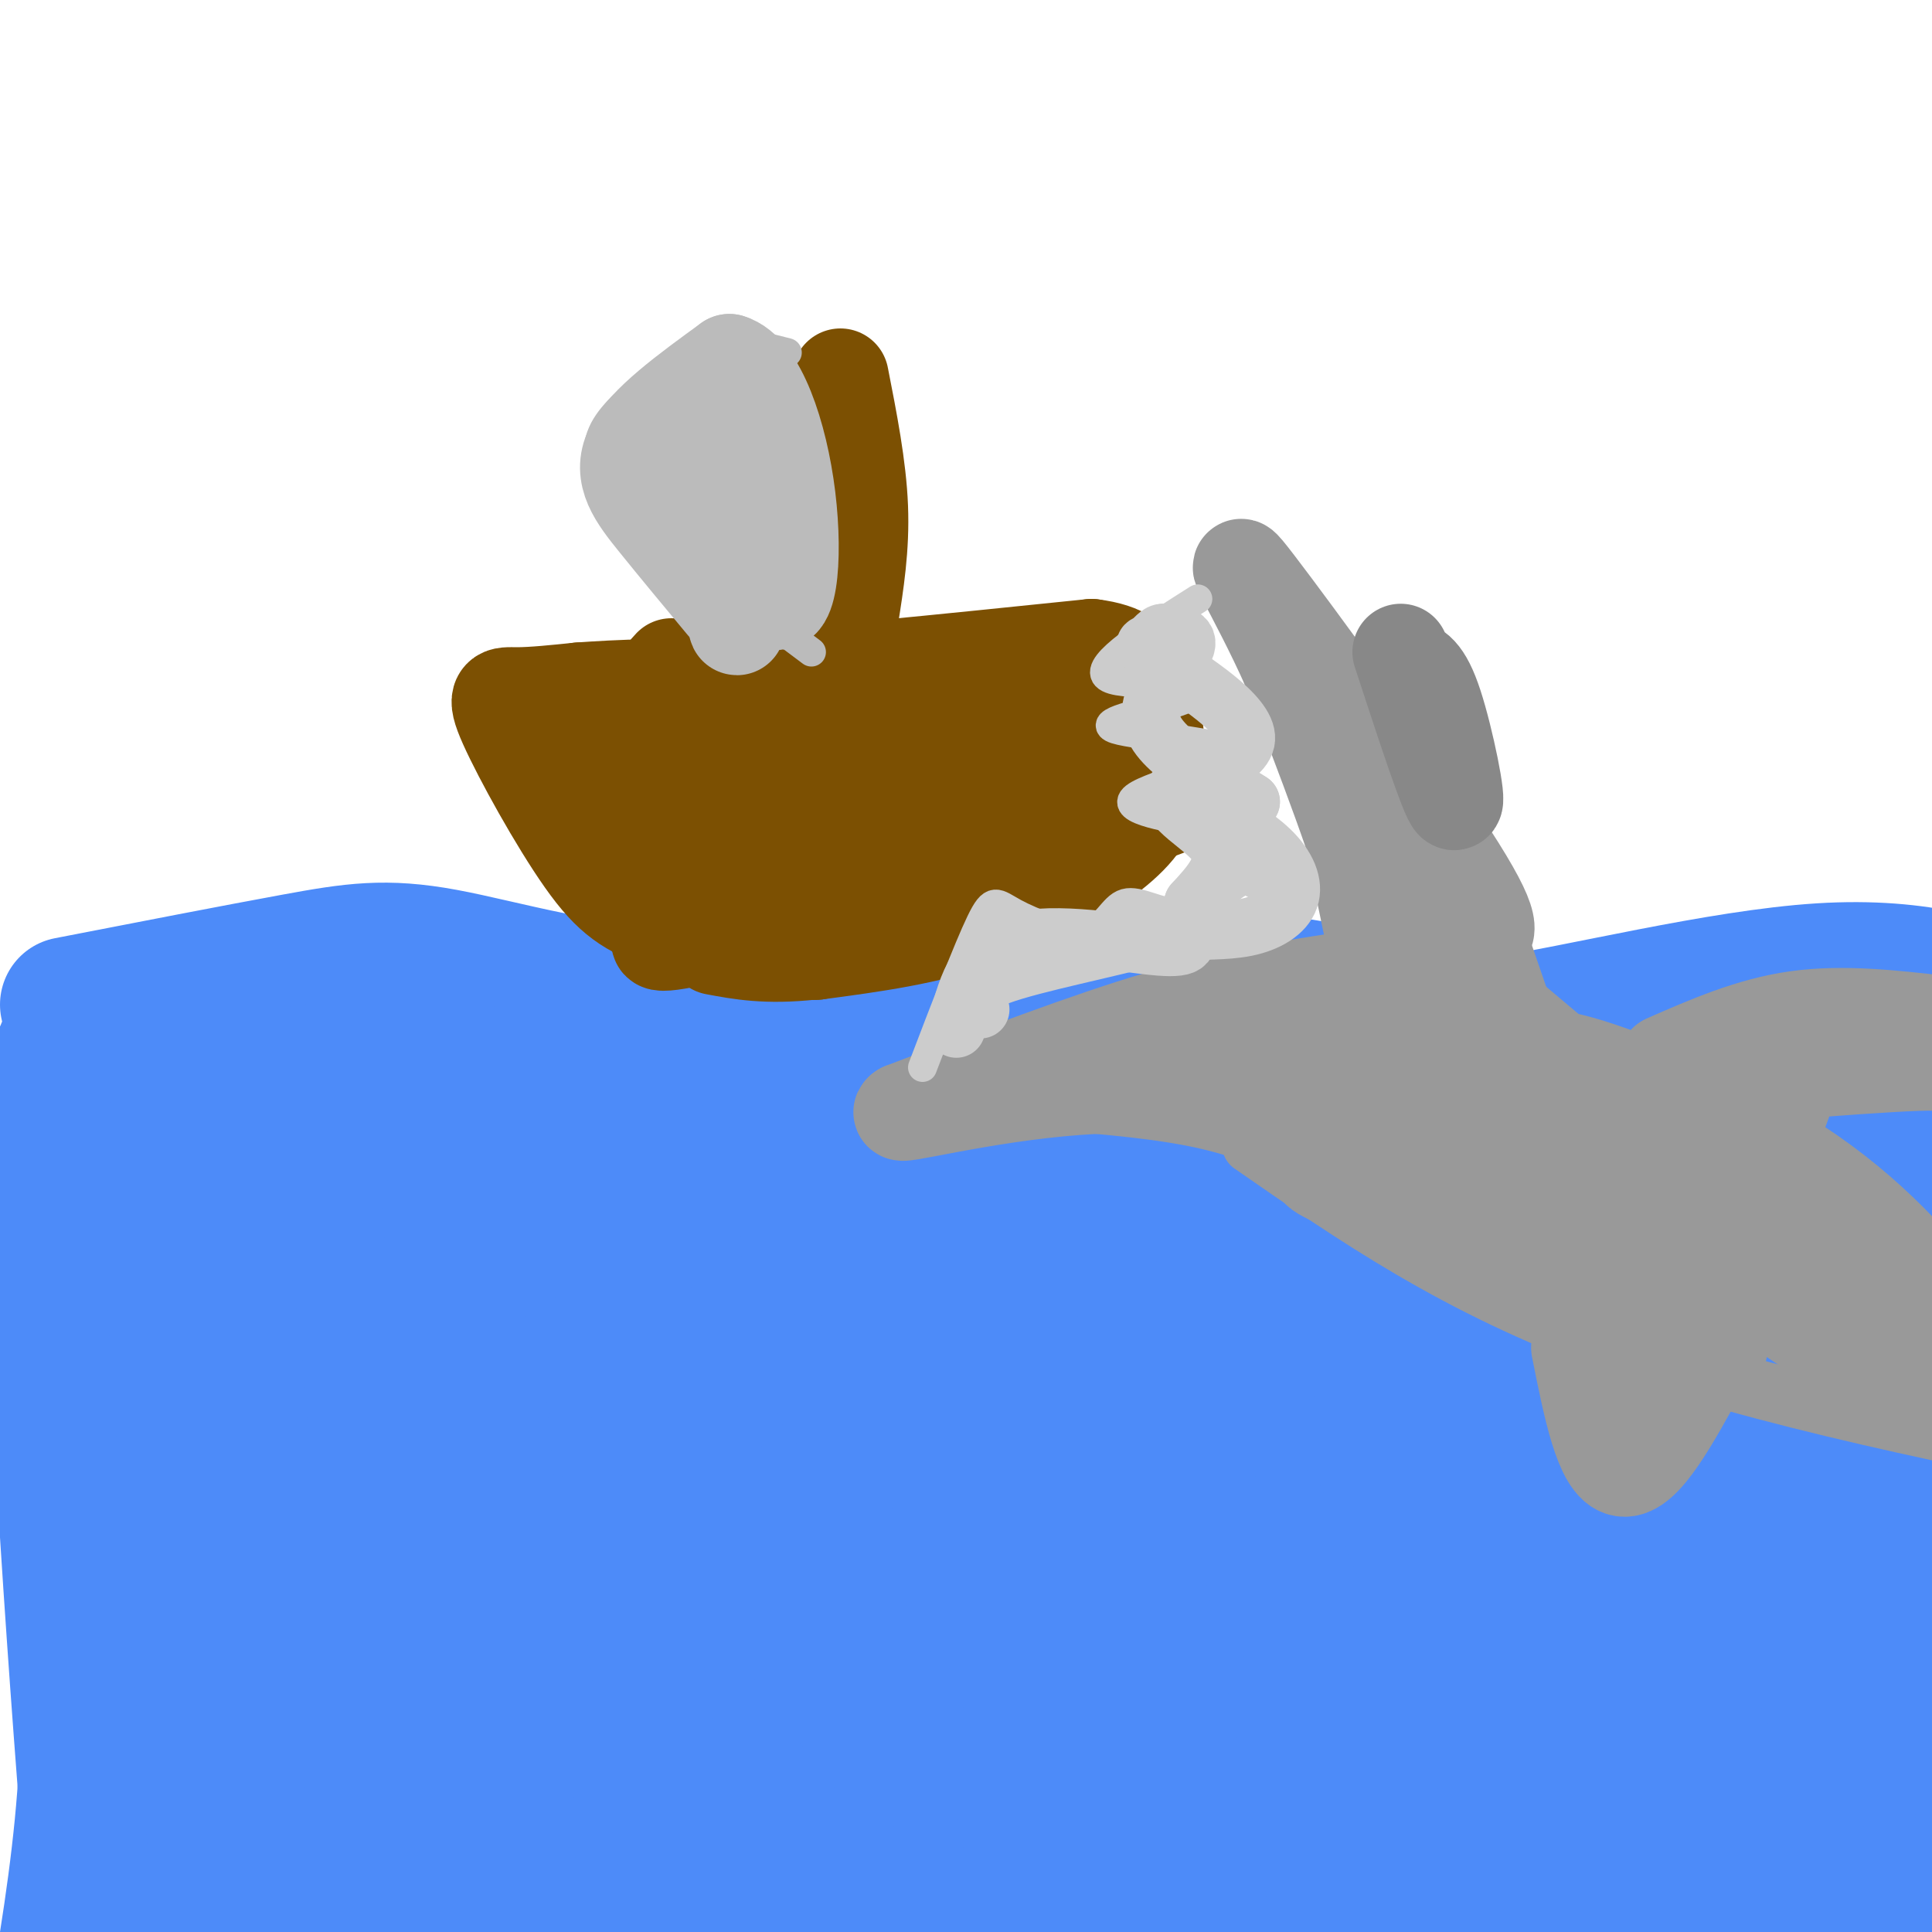 <svg viewBox='0 0 400 400' version='1.1' xmlns='http://www.w3.org/2000/svg' xmlns:xlink='http://www.w3.org/1999/xlink'><g fill='none' stroke='#4D8BF9' stroke-width='28' stroke-linecap='round' stroke-linejoin='round'><path d='M14,208c17.457,-3.393 34.914,-6.785 47,-9c12.086,-2.215 18.802,-3.251 31,-1c12.198,2.251 29.878,7.789 49,8c19.122,0.211 39.687,-4.905 63,-6c23.313,-1.095 49.375,1.830 64,4c14.625,2.170 17.812,3.585 21,5'/><path d='M289,209c4.853,2.206 6.486,5.220 22,3c15.514,-2.220 44.907,-9.675 66,-11c21.093,-1.325 33.884,3.478 42,7c8.116,3.522 11.558,5.761 15,8'/><path d='M434,216c1.667,1.500 -1.667,1.250 -5,1'/><path d='M23,222c-3.340,-4.630 -6.680,-9.261 -5,28c1.680,37.261 8.380,116.413 9,155c0.620,38.587 -4.841,36.609 -11,43c-6.159,6.391 -13.015,21.152 -12,10c1.015,-11.152 9.901,-48.216 13,-80c3.099,-31.784 0.411,-58.288 1,-86c0.589,-27.712 4.454,-56.632 6,-45c1.546,11.632 0.773,63.816 0,116'/><path d='M24,363c0.156,37.482 0.547,73.188 -2,54c-2.547,-19.188 -8.030,-93.271 -10,-134c-1.970,-40.729 -0.426,-48.106 0,-54c0.426,-5.894 -0.267,-10.305 2,-13c2.267,-2.695 7.492,-3.674 12,4c4.508,7.674 8.297,24.000 11,38c2.703,14.000 4.318,25.674 2,50c-2.318,24.326 -8.570,61.303 -7,61c1.570,-0.303 10.963,-37.886 15,-61c4.037,-23.114 2.717,-31.758 0,-48c-2.717,-16.242 -6.833,-40.083 -7,-50c-0.167,-9.917 3.615,-5.911 8,6c4.385,11.911 9.374,31.728 12,43c2.626,11.272 2.889,14.001 2,30c-0.889,15.999 -2.932,45.269 -6,69c-3.068,23.731 -7.162,41.923 -9,48c-1.838,6.077 -1.419,0.038 -1,-6'/><path d='M46,400c-2.972,-36.333 -9.903,-124.165 -11,-153c-1.097,-28.835 3.639,1.329 8,7c4.361,5.671 8.348,-13.150 8,20c-0.348,33.150 -5.030,118.271 -4,134c1.030,15.729 7.773,-37.933 11,-71c3.227,-33.067 2.939,-45.538 1,-60c-1.939,-14.462 -5.528,-30.914 -6,-38c-0.472,-7.086 2.172,-4.807 4,-2c1.828,2.807 2.839,6.143 7,10c4.161,3.857 11.473,8.234 15,51c3.527,42.766 3.271,123.921 0,108c-3.271,-15.921 -9.557,-128.917 -10,-168c-0.443,-39.083 4.958,-4.253 9,11c4.042,15.253 6.726,10.929 8,24c1.274,13.071 1.137,43.535 1,74'/><path d='M87,347c-3.712,36.858 -13.491,92.003 -16,101c-2.509,8.997 2.252,-28.154 5,-64c2.748,-35.846 3.485,-70.387 1,-99c-2.485,-28.613 -8.190,-51.299 -8,-56c0.190,-4.701 6.274,8.581 11,25c4.726,16.419 8.094,35.974 11,62c2.906,26.026 5.352,58.525 7,70c1.648,11.475 2.500,1.928 3,-19c0.500,-20.928 0.650,-53.237 -3,-83c-3.650,-29.763 -11.098,-56.981 -12,-65c-0.902,-8.019 4.743,3.159 11,12c6.257,8.841 13.127,15.344 13,55c-0.127,39.656 -7.251,112.464 -8,129c-0.749,16.536 4.875,-23.202 8,-51c3.125,-27.798 3.750,-43.657 3,-60c-0.750,-16.343 -2.875,-33.172 -5,-50'/><path d='M108,254c-1.928,-11.725 -4.250,-16.037 -2,-22c2.250,-5.963 9.070,-13.575 15,14c5.930,27.575 10.969,90.338 12,133c1.031,42.662 -1.944,65.223 0,57c1.944,-8.223 8.809,-47.229 12,-74c3.191,-26.771 2.707,-41.306 -2,-66c-4.707,-24.694 -13.638,-59.547 -15,-64c-1.362,-4.453 4.846,21.494 8,29c3.154,7.506 3.254,-3.428 3,31c-0.254,34.428 -0.862,114.219 0,135c0.862,20.781 3.194,-17.449 6,-39c2.806,-21.551 6.086,-26.424 1,-58c-5.086,-31.576 -18.539,-89.855 -20,-102c-1.461,-12.145 9.068,21.846 14,37c4.932,15.154 4.266,11.473 4,30c-0.266,18.527 -0.133,59.264 0,100'/><path d='M144,395c-2.117,-1.049 -7.409,-53.672 -13,-87c-5.591,-33.328 -11.479,-47.361 -16,-61c-4.521,-13.639 -7.674,-26.884 -12,-23c-4.326,3.884 -9.825,24.897 -10,28c-0.175,3.103 4.974,-11.704 6,-20c1.026,-8.296 -2.070,-10.080 27,-13c29.070,-2.920 90.306,-6.977 128,-8c37.694,-1.023 51.847,0.989 66,3'/><path d='M320,214c22.735,2.438 46.574,7.032 64,1c17.426,-6.032 28.440,-22.691 24,6c-4.440,28.691 -24.335,102.731 -33,155c-8.665,52.269 -6.099,82.767 -6,69c0.099,-13.767 -2.269,-71.799 -8,-121c-5.731,-49.201 -14.825,-89.569 -17,-104c-2.175,-14.431 2.568,-2.924 8,9c5.432,11.924 11.552,24.264 16,40c4.448,15.736 7.224,34.868 10,54'/><path d='M378,323c1.135,30.528 -1.026,79.847 -5,91c-3.974,11.153 -9.761,-15.860 -14,-44c-4.239,-28.140 -6.930,-57.407 -13,-86c-6.070,-28.593 -15.519,-56.510 -16,-65c-0.481,-8.490 8.005,2.448 15,9c6.995,6.552 12.499,8.717 21,47c8.501,38.283 19.998,112.684 19,98c-0.998,-14.684 -14.490,-118.451 -15,-153c-0.510,-34.549 11.964,0.122 20,24c8.036,23.878 11.636,36.964 14,44c2.364,7.036 3.493,8.021 2,27c-1.493,18.979 -5.606,55.953 -9,68c-3.394,12.047 -6.068,-0.834 -8,-4c-1.932,-3.166 -3.124,3.381 -6,-14c-2.876,-17.381 -7.438,-58.691 -12,-100'/><path d='M371,265c-3.957,-29.464 -7.848,-53.124 -3,-49c4.848,4.124 18.436,36.032 27,62c8.564,25.968 12.104,45.996 14,68c1.896,22.004 2.150,45.985 1,65c-1.150,19.015 -3.702,33.063 -5,39c-1.298,5.937 -1.341,3.764 -3,4c-1.659,0.236 -4.933,2.882 -9,-1c-4.067,-3.882 -8.928,-14.291 -14,-37c-5.072,-22.709 -10.355,-57.717 -19,-94c-8.645,-36.283 -20.653,-73.839 -22,-68c-1.347,5.839 7.966,55.075 11,89c3.034,33.925 -0.212,52.538 -3,70c-2.788,17.462 -5.117,33.772 -7,43c-1.883,9.228 -3.319,11.373 -6,-5c-2.681,-16.373 -6.605,-51.265 -16,-97c-9.395,-45.735 -24.260,-102.313 -25,-114c-0.740,-11.687 12.646,21.518 22,60c9.354,38.482 14.677,82.241 20,126'/><path d='M334,426c3.312,23.265 1.592,18.427 2,12c0.408,-6.427 2.944,-14.444 -3,-47c-5.944,-32.556 -20.367,-89.652 -32,-123c-11.633,-33.348 -20.476,-42.947 -20,-43c0.476,-0.053 10.272,9.442 18,19c7.728,9.558 13.387,19.180 28,54c14.613,34.820 38.180,94.839 41,102c2.820,7.161 -15.107,-38.535 -25,-62c-9.893,-23.465 -11.753,-24.699 -25,-49c-13.247,-24.301 -37.883,-71.669 -38,-61c-0.117,10.669 24.285,79.375 37,118c12.715,38.625 13.745,47.170 15,59c1.255,11.830 2.737,26.946 2,33c-0.737,6.054 -3.692,3.045 -5,2c-1.308,-1.045 -0.967,-0.128 -7,-7c-6.033,-6.872 -18.438,-21.535 -36,-49c-17.562,-27.465 -40.281,-67.733 -63,-108'/><path d='M223,276c-10.779,-19.166 -6.227,-13.082 -1,-4c5.227,9.082 11.130,21.163 17,35c5.870,13.837 11.708,29.429 23,63c11.292,33.571 28.037,85.122 22,81c-6.037,-4.122 -34.856,-63.918 -57,-107c-22.144,-43.082 -37.613,-69.452 -36,-50c1.613,19.452 20.306,84.726 39,150'/><path d='M161,263c3.316,10.881 6.632,21.762 9,30c2.368,8.238 3.788,13.833 3,40c-0.788,26.167 -3.786,72.907 -5,93c-1.214,20.093 -0.646,13.540 -1,-3c-0.354,-16.540 -1.629,-43.068 -7,-78c-5.371,-34.932 -14.837,-78.268 -16,-90c-1.163,-11.732 5.979,8.141 11,20c5.021,11.859 7.923,15.704 18,56c10.077,40.296 27.328,117.041 20,105c-7.328,-12.041 -39.237,-112.869 -48,-147c-8.763,-34.131 5.618,-1.566 20,31'/><path d='M165,320c9.236,16.191 22.326,41.169 22,44c-0.326,2.831 -14.067,-16.486 -26,-34c-11.933,-17.514 -22.059,-33.224 -27,-45c-4.941,-11.776 -4.698,-19.616 -7,-26c-2.302,-6.384 -7.150,-11.311 2,-14c9.150,-2.689 32.296,-3.140 51,-1c18.704,2.140 32.965,6.872 45,9c12.035,2.128 21.844,1.653 32,1c10.156,-0.653 20.657,-1.483 34,-5c13.343,-3.517 29.526,-9.719 33,-11c3.474,-1.281 -5.763,2.360 -15,6'/><path d='M309,244c-13.513,9.925 -39.794,31.736 -68,44c-28.206,12.264 -58.335,14.980 -54,17c4.335,2.020 43.135,3.345 67,7c23.865,3.655 32.797,9.642 41,15c8.203,5.358 15.679,10.089 21,15c5.321,4.911 8.488,10.003 10,16c1.512,5.997 1.367,12.899 -2,13c-3.367,0.101 -9.958,-6.598 -14,-11c-4.042,-4.402 -5.535,-6.508 -15,-33c-9.465,-26.492 -26.904,-77.369 -28,-87c-1.096,-9.631 14.149,21.986 23,43c8.851,21.014 11.306,31.427 12,55c0.694,23.573 -0.373,60.307 -2,73c-1.627,12.693 -3.813,1.347 -6,-10'/><path d='M294,401c-9.294,-25.058 -29.531,-82.702 -42,-106c-12.469,-23.298 -17.172,-12.250 -22,-17c-4.828,-4.750 -9.781,-25.298 -1,18c8.781,43.298 31.295,150.443 24,150c-7.295,-0.443 -44.400,-108.475 -49,-122c-4.600,-13.525 23.303,67.457 33,92c9.697,24.543 1.188,-7.354 -3,-24c-4.188,-16.646 -4.054,-18.042 -12,-35c-7.946,-16.958 -23.973,-49.479 -40,-82'/><path d='M182,275c-3.341,-5.787 8.308,20.746 7,17c-1.308,-3.746 -15.571,-37.773 -21,-51c-5.429,-13.227 -2.024,-5.656 1,-5c3.024,0.656 5.667,-5.602 21,-4c15.333,1.602 43.355,11.066 56,13c12.645,1.934 9.913,-3.661 -10,-10c-19.913,-6.339 -57.008,-13.421 -63,-12c-5.992,1.421 19.117,11.344 47,18c27.883,6.656 58.538,10.045 74,11c15.462,0.955 15.731,-0.522 16,-2'/><path d='M310,250c2.192,-0.224 -0.327,0.216 4,-2c4.327,-2.216 15.500,-7.087 -5,-5c-20.500,2.087 -72.675,11.133 -98,13c-25.325,1.867 -23.802,-3.446 -16,-3c7.802,0.446 21.881,6.649 29,11c7.119,4.351 7.277,6.850 32,5c24.723,-1.850 74.012,-8.048 89,-11c14.988,-2.952 -4.323,-2.659 -12,-4c-7.677,-1.341 -3.720,-4.318 -29,-1c-25.280,3.318 -79.797,12.931 -105,16c-25.203,3.069 -21.093,-0.404 -20,-3c1.093,-2.596 -0.831,-4.313 10,-7c10.831,-2.687 34.415,-6.343 58,-10'/><path d='M247,249c34.906,-4.944 93.169,-12.304 77,-11c-16.169,1.304 -106.772,11.272 -140,16c-33.228,4.728 -9.082,4.216 5,6c14.082,1.784 18.100,5.864 22,9c3.900,3.136 7.683,5.329 32,7c24.317,1.671 69.167,2.819 70,6c0.833,3.181 -42.353,8.395 -65,11c-22.647,2.605 -24.756,2.601 -30,2c-5.244,-0.601 -13.622,-1.801 -22,-3'/><path d='M196,292c-11.141,-1.369 -27.993,-3.293 -19,-4c8.993,-0.707 43.832,-0.198 64,-3c20.168,-2.802 25.665,-8.917 30,-13c4.335,-4.083 7.507,-6.136 10,-12c2.493,-5.864 4.307,-15.541 3,-24c-1.307,-8.459 -5.737,-15.701 -11,-19c-5.263,-3.299 -11.361,-2.657 -14,-1c-2.639,1.657 -1.820,4.328 -1,7'/></g>
<g fill='none' stroke='#999999' stroke-width='12' stroke-linecap='round' stroke-linejoin='round'><path d='M282,202c0.000,0.000 -11.000,-53.000 -11,-53'/><path d='M272,204c0.000,0.000 -54.000,19.000 -54,19'/><path d='M218,228c11.333,0.917 22.667,1.833 32,4c9.333,2.167 16.667,5.583 24,9'/><path d='M276,146c10.833,13.333 21.667,26.667 28,37c6.333,10.333 8.167,17.667 10,25'/><path d='M312,217c3.161,-1.786 6.321,-3.571 18,0c11.679,3.571 31.875,12.500 47,23c15.125,10.500 25.179,22.571 31,31c5.821,8.429 7.411,13.214 9,18'/><path d='M259,237c21.250,14.750 42.500,29.500 74,41c31.500,11.500 73.250,19.750 115,28'/><path d='M290,176c8.022,28.956 16.044,57.911 15,54c-1.044,-3.911 -11.156,-40.689 -14,-49c-2.844,-8.311 1.578,11.844 6,32'/><path d='M297,213c-2.714,-8.667 -12.500,-46.333 -10,-43c2.500,3.333 17.286,47.667 21,61c3.714,13.333 -3.643,-4.333 -11,-22'/><path d='M297,209c-3.107,-7.024 -5.375,-13.583 -6,-17c-0.625,-3.417 0.393,-3.690 17,10c16.607,13.690 48.804,41.345 81,69'/></g>
<g fill='none' stroke='#999999' stroke-width='20' stroke-linecap='round' stroke-linejoin='round'><path d='M279,216c-3.589,-0.750 -7.179,-1.500 -14,0c-6.821,1.500 -16.875,5.250 -15,7c1.875,1.750 15.679,1.500 25,0c9.321,-1.500 14.161,-4.250 19,-7'/><path d='M294,216c4.273,-1.280 5.454,-0.981 9,0c3.546,0.981 9.456,2.644 24,12c14.544,9.356 37.724,26.403 52,39c14.276,12.597 19.650,20.742 20,23c0.350,2.258 -4.325,-1.371 -9,-5'/><path d='M390,285c-25.532,-16.787 -84.860,-56.255 -100,-70c-15.140,-13.745 13.910,-1.766 29,4c15.090,5.766 16.220,5.318 24,9c7.780,3.682 22.209,11.493 33,19c10.791,7.507 17.944,14.710 21,19c3.056,4.290 2.015,5.665 1,7c-1.015,1.335 -2.004,2.629 -13,0c-10.996,-2.629 -31.999,-9.180 -50,-19c-18.001,-9.820 -33.001,-22.910 -48,-36'/><path d='M287,218c-2.685,-5.069 14.604,0.258 35,10c20.396,9.742 43.900,23.900 55,32c11.100,8.100 9.796,10.142 -16,4c-25.796,-6.142 -76.085,-20.469 -86,-22c-9.915,-1.531 20.542,9.735 51,21'/><path d='M326,263c2.550,1.879 -16.574,-3.925 -29,-9c-12.426,-5.075 -18.153,-9.422 -18,-12c0.153,-2.578 6.188,-3.387 10,-4c3.813,-0.613 5.403,-1.030 18,5c12.597,6.030 36.199,18.508 39,22c2.801,3.492 -15.200,-2.002 -29,-9c-13.800,-6.998 -23.400,-15.499 -33,-24'/><path d='M284,232c-4.024,-3.690 2.417,-0.917 5,-6c2.583,-5.083 1.310,-18.024 -3,-34c-4.310,-15.976 -11.655,-34.988 -19,-54'/><path d='M267,138c-6.833,-15.333 -14.417,-26.667 -7,-17c7.417,9.667 29.833,40.333 40,56c10.167,15.667 8.083,16.333 6,17'/><path d='M306,194c2.833,8.167 6.917,20.083 11,32'/><path d='M278,203c-11.417,1.750 -22.833,3.500 -38,8c-15.167,4.500 -34.083,11.750 -53,19'/><path d='M187,230c-3.044,1.711 15.844,-3.511 36,-5c20.156,-1.489 41.578,0.756 63,3'/><path d='M281,232c18.111,5.044 36.222,10.089 51,16c14.778,5.911 26.222,12.689 35,19c8.778,6.311 14.889,12.156 21,18'/><path d='M347,225c10.917,-6.000 21.833,-12.000 24,-8c2.167,4.000 -4.417,18.000 -11,32'/><path d='M360,249c-2.833,8.500 -4.417,13.750 -6,19'/><path d='M327,279c2.417,12.167 4.833,24.333 9,25c4.167,0.667 10.083,-10.167 16,-21'/><path d='M352,283c3.333,-4.167 3.667,-4.083 4,-4'/><path d='M345,220c8.750,-3.833 17.500,-7.667 27,-9c9.500,-1.333 19.750,-0.167 30,1'/><path d='M367,222c11.689,-0.889 23.378,-1.778 30,-2c6.622,-0.222 8.178,0.222 10,2c1.822,1.778 3.911,4.889 6,8'/></g>
<g fill='none' stroke='#888888' stroke-width='20' stroke-linecap='round' stroke-linejoin='round'><path d='M291,138c1.844,0.467 3.689,0.933 6,8c2.311,7.067 5.089,20.733 4,20c-1.089,-0.733 -6.044,-15.867 -11,-31'/></g>
<g fill='none' stroke='#7C5002' stroke-width='20' stroke-linecap='round' stroke-linejoin='round'><path d='M139,138c-1.750,1.833 -3.500,3.667 11,3c14.500,-0.667 45.250,-3.833 76,-7'/><path d='M226,134c13.643,1.683 9.750,9.389 8,17c-1.750,7.611 -1.356,15.126 -6,22c-4.644,6.874 -14.327,13.107 -25,17c-10.673,3.893 -22.337,5.447 -34,7'/><path d='M169,197c-11.507,0.083 -23.274,-3.210 -31,-6c-7.726,-2.790 -11.411,-5.078 -17,-13c-5.589,-7.922 -13.082,-21.479 -16,-28c-2.918,-6.521 -1.262,-6.006 2,-6c3.262,0.006 8.131,-0.497 13,-1'/><path d='M120,143c7.442,-0.511 19.546,-1.288 38,0c18.454,1.288 43.256,4.642 51,8c7.744,3.358 -1.571,6.720 -22,11c-20.429,4.280 -51.971,9.477 -43,10c8.971,0.523 58.454,-3.628 68,-4c9.546,-0.372 -20.844,3.037 -42,4c-21.156,0.963 -33.078,-0.518 -45,-2'/><path d='M125,170c-2.591,-1.564 13.430,-4.473 37,-4c23.570,0.473 54.689,4.330 48,1c-6.689,-3.330 -51.186,-13.846 -67,-18c-15.814,-4.154 -2.947,-1.944 4,-2c6.947,-0.056 7.972,-2.377 22,-2c14.028,0.377 41.059,3.452 51,6c9.941,2.548 2.792,4.571 -13,6c-15.792,1.429 -40.226,2.266 -42,2c-1.774,-0.266 19.113,-1.633 40,-3'/><path d='M205,156c11.952,1.092 21.831,5.320 31,7c9.169,1.680 17.626,0.810 -6,8c-23.626,7.190 -79.335,22.440 -91,24c-11.665,1.560 20.714,-10.568 37,-14c16.286,-3.432 16.479,1.833 0,-5c-16.479,-6.833 -49.629,-25.763 -54,-31c-4.371,-5.237 20.037,3.218 32,8c11.963,4.782 11.482,5.891 11,7'/><path d='M165,160c-7.711,-1.489 -32.489,-8.711 -42,-11c-9.511,-2.289 -3.756,0.356 2,3'/><path d='M238,143c1.167,7.607 2.333,15.214 1,21c-1.333,5.786 -5.167,9.750 -11,14c-5.833,4.250 -13.667,8.786 -24,12c-10.333,3.214 -23.167,5.107 -36,7'/><path d='M168,197c-9.333,1.000 -14.667,0.000 -20,-1'/><path d='M176,128c1.167,-7.333 2.333,-14.667 2,-23c-0.333,-8.333 -2.167,-17.667 -4,-27'/></g>
<g fill='none' stroke='#BBBBBB' stroke-width='6' stroke-linecap='round' stroke-linejoin='round'><path d='M163,73c-3.820,-0.978 -7.640,-1.956 -11,-2c-3.360,-0.044 -6.259,0.844 -10,3c-3.741,2.156 -8.322,5.578 -12,9c-3.678,3.422 -6.452,6.844 -6,11c0.452,4.156 4.129,9.044 12,16c7.871,6.956 19.935,15.978 32,25'/></g>
<g fill='none' stroke='#BBBBBB' stroke-width='20' stroke-linecap='round' stroke-linejoin='round'><path d='M150,125c-4.911,-5.911 -9.822,-11.822 -14,-17c-4.178,-5.178 -7.622,-9.622 -5,-15c2.622,-5.378 11.311,-11.689 20,-18'/><path d='M151,75c5.828,1.681 10.397,14.884 12,28c1.603,13.116 0.239,26.147 -4,20c-4.239,-6.147 -11.354,-31.470 -13,-34c-1.646,-2.530 2.177,17.735 6,38'/><path d='M152,127c1.000,5.833 0.500,1.417 0,-3'/></g>
<g fill='none' stroke='#CCCCCC' stroke-width='6' stroke-linecap='round' stroke-linejoin='round'><path d='M248,124c-10.667,6.756 -21.333,13.511 -19,16c2.333,2.489 17.667,0.711 22,1c4.333,0.289 -2.333,2.644 -9,5'/><path d='M242,146c-5.711,1.727 -15.490,3.545 -11,5c4.490,1.455 23.247,2.545 24,5c0.753,2.455 -16.499,6.273 -20,9c-3.501,2.727 6.750,4.364 17,6'/><path d='M252,171c5.179,1.405 9.625,1.917 9,3c-0.625,1.083 -6.321,2.738 -6,5c0.321,2.262 6.661,5.131 13,8'/><path d='M191,221c4.688,-12.276 9.375,-24.552 12,-30c2.625,-5.448 3.187,-4.068 7,-2c3.813,2.068 10.878,4.822 15,4c4.122,-0.822 5.302,-5.221 8,-6c2.698,-0.779 6.914,2.063 11,2c4.086,-0.063 8.043,-3.032 12,-6'/><path d='M256,183c2.000,-1.000 1.000,-0.500 0,0'/></g>
<g fill='none' stroke='#CCCCCC' stroke-width='12' stroke-linecap='round' stroke-linejoin='round'><path d='M198,213c1.844,-7.778 3.689,-15.556 12,-18c8.311,-2.444 23.089,0.444 30,1c6.911,0.556 5.956,-1.222 5,-3'/><path d='M245,193c3.155,-0.456 8.541,-0.097 13,-1c4.459,-0.903 7.989,-3.067 9,-6c1.011,-2.933 -0.497,-6.636 -4,-10c-3.503,-3.364 -9.001,-6.390 -10,-8c-0.999,-1.610 2.500,-1.805 6,-2'/><path d='M259,166c-4.000,-2.798 -17.000,-8.792 -20,-15c-3.000,-6.208 4.000,-12.631 6,-16c2.000,-3.369 -1.000,-3.685 -4,-4'/><path d='M241,131c-1.127,-0.186 -1.945,1.348 -3,2c-1.055,0.652 -2.346,0.423 3,4c5.346,3.577 17.330,10.959 17,16c-0.330,5.041 -12.973,7.742 -15,11c-2.027,3.258 6.564,7.074 9,11c2.436,3.926 -1.282,7.963 -5,12'/><path d='M247,187c-1.012,3.048 -1.042,4.667 -9,7c-7.958,2.333 -23.845,5.381 -31,8c-7.155,2.619 -5.577,4.810 -4,7'/></g>
</svg>